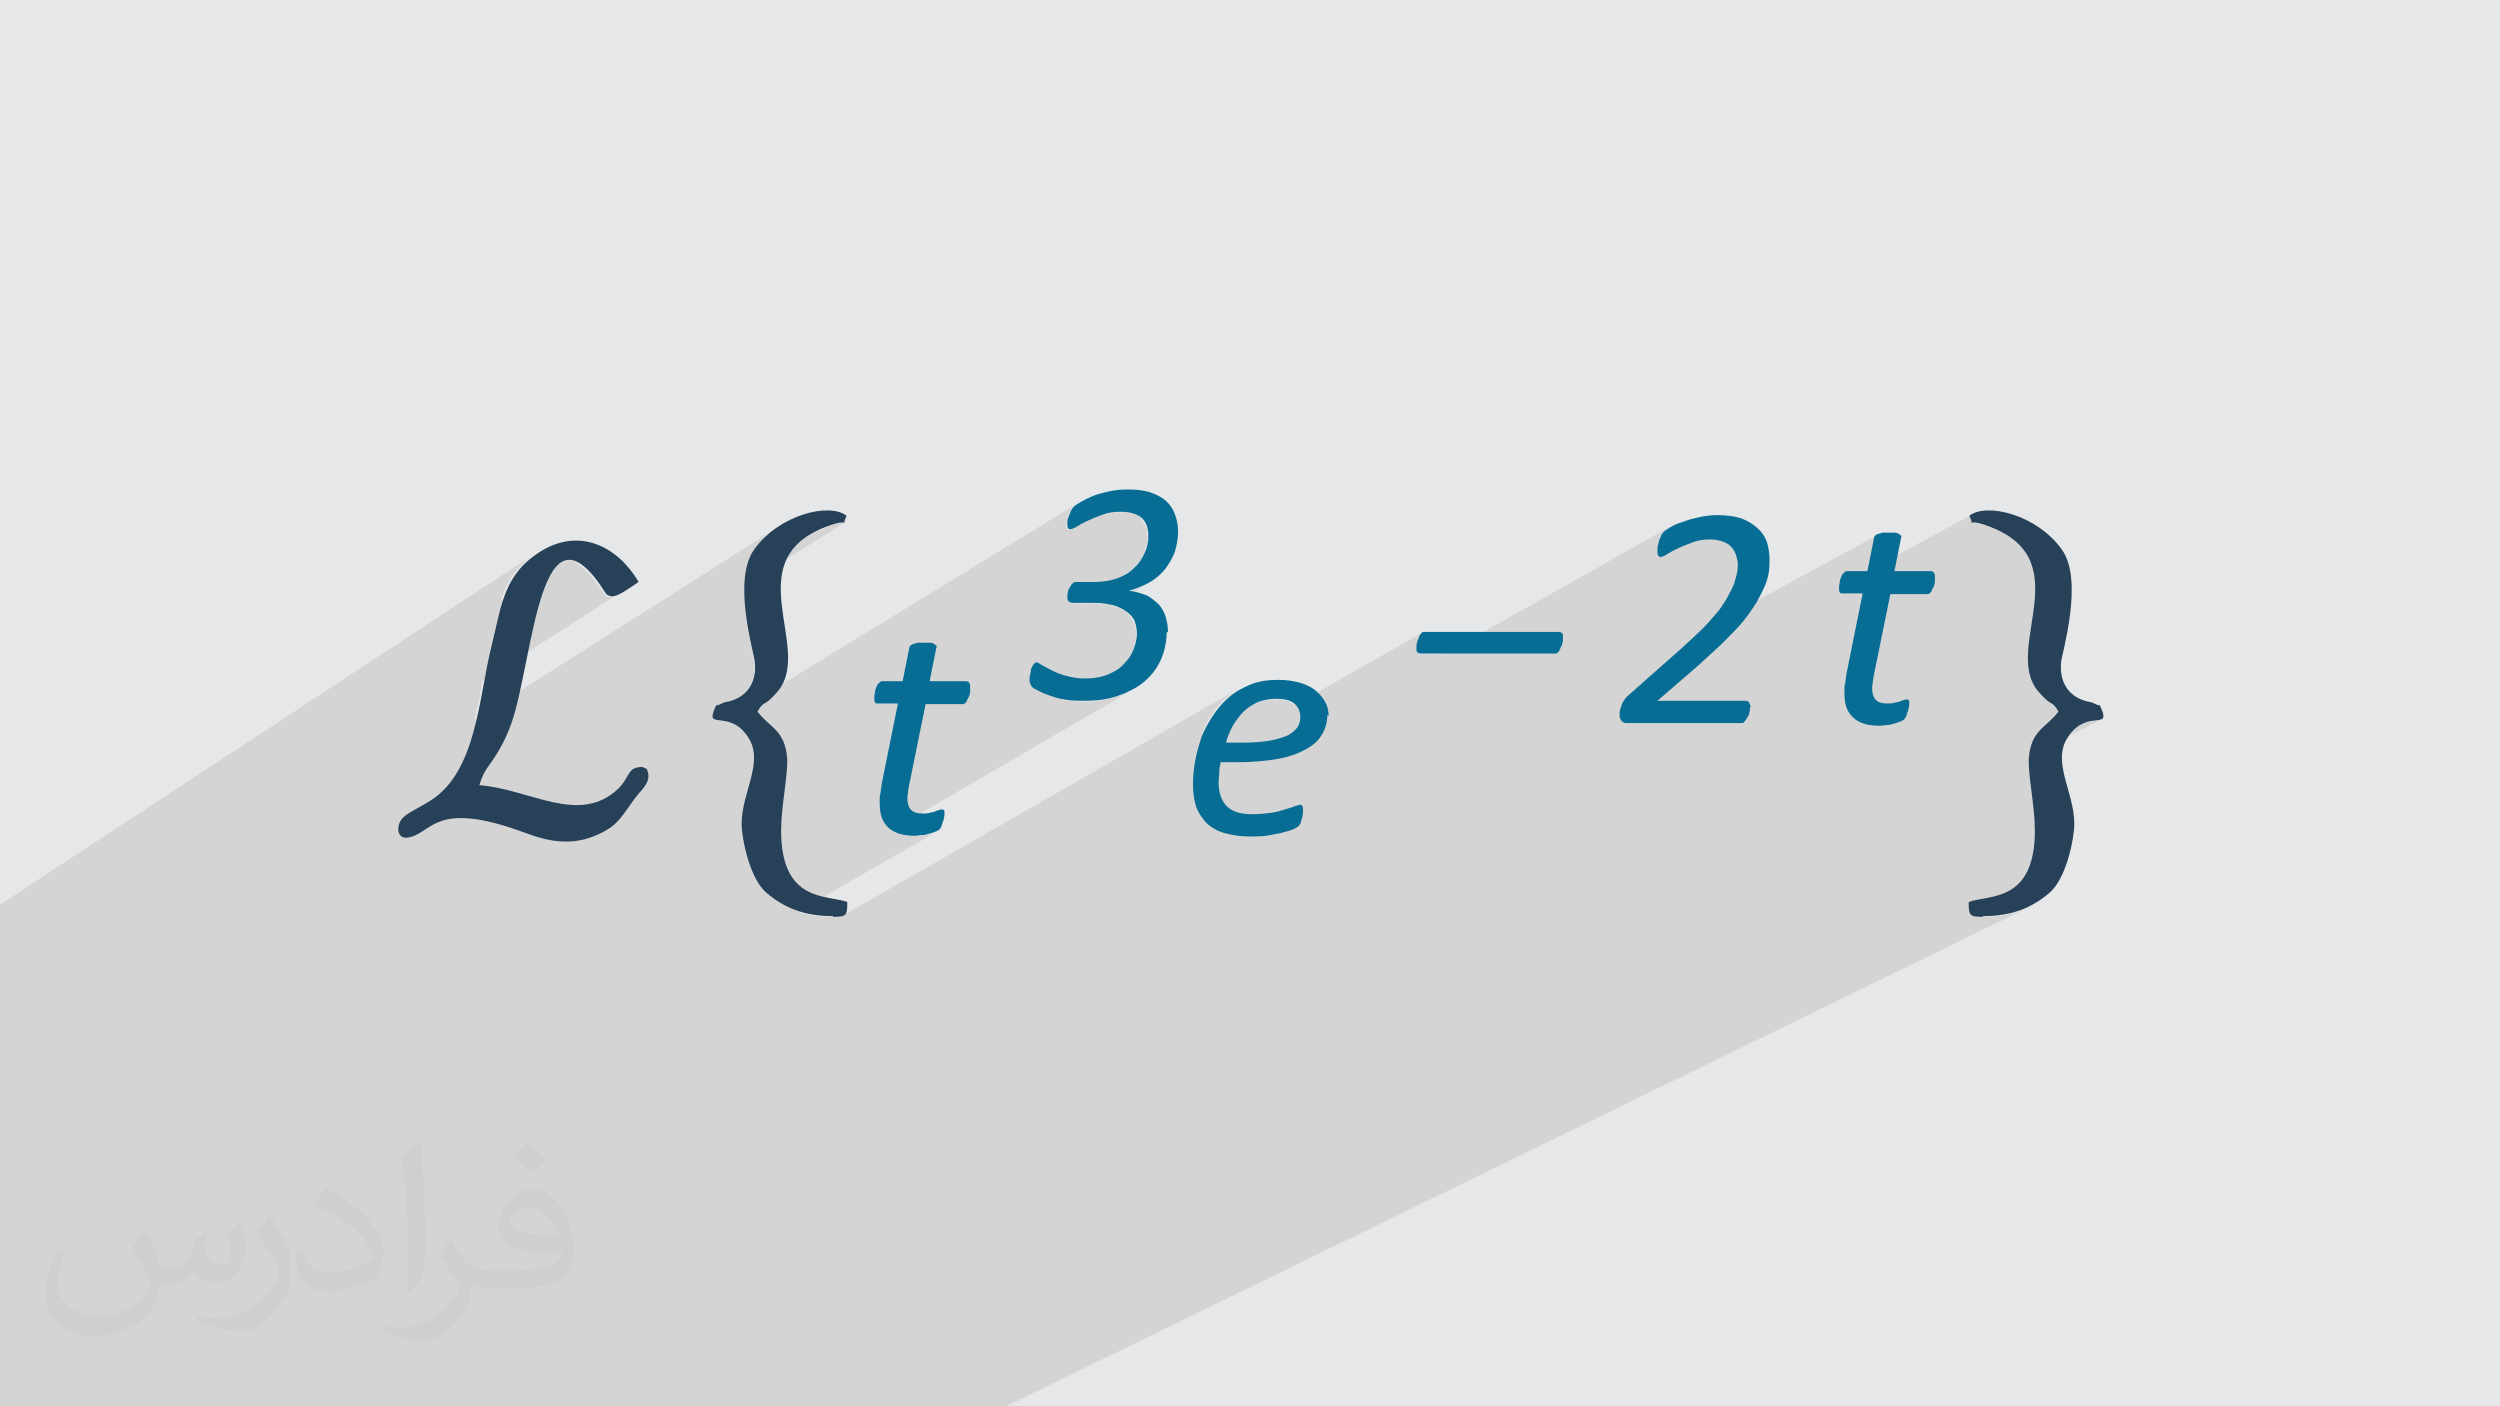 <?xml version="1.0" encoding="UTF-8"?>
<!DOCTYPE svg PUBLIC "-//W3C//DTD SVG 1.1//EN" "http://www.w3.org/Graphics/SVG/1.1/DTD/svg11.dtd">
<!-- Creator: CorelDRAW 2017 -->
<svg xmlns="http://www.w3.org/2000/svg" xml:space="preserve" width="3.703in" height="2.083in" version="1.1" style="shape-rendering:geometricPrecision; text-rendering:geometricPrecision; image-rendering:optimizeQuality; fill-rule:evenodd; clip-rule:evenodd"
viewBox="0 0 3703 2083"
 xmlns:xlink="http://www.w3.org/1999/xlink"
 enable-background="new 0 0 511.991 511.991">
 <defs>
  <style type="text/css">
   <![CDATA[
    .fil3 {fill:#274158}
    .fil0 {fill:#E6E7E8}
    .fil4 {fill:#076D94;fill-rule:nonzero}
    .fil2 {fill:#373435;fill-opacity:0.031}
    .fil1 {fill:#373435;fill-opacity:0.102}
   ]]>
  </style>
 </defs>
 <g id="Layer_x0020_1">
  <polygon class="fil0" points="0,0 3704,0 3704,2083 0,2083 "/>
  <polygon class="fil1" points="1422,2083 1399,2083 1299,2083 1113,2083 1107,2083 1094,2083 1035,2083 963,2083 866,2083 673,2083 657,2083 604,2083 559,2083 527,2083 484,2083 466,2083 459,2083 356,2083 309,2083 289,2083 194,2083 140,2083 117,2083 82,2083 31,2083 0,2083 0,2072 0,2071 0,2065 0,2033 0,1997 0,1985 0,1961 0,1892 0,1889 0,1882 0,1876 0,1871 0,1860 0,1847 0,1840 0,1819 0,1816 0,1799 0,1775 0,1774 0,1769 0,1734 0,1734 0,1730 0,1728 0,1723 0,1714 0,1712 0,1705 0,1702 0,1698 0,1671 0,1622 0,1622 0,1585 0,1585 0,1584 0,1563 0,1557 0,1551 0,1524 0,1514 0,1468 0,1456 0,1426 0,1374 0,1340 794,819 789,822 784,826 780,829 776,833 772,837 769,840 766,844 763,848 760,852 757,856 755,860 752,864 750,868 748,873 746,877 745,881 743,886 742,890 826,835 831,832 837,830 842,830 849,831 855,834 862,840 870,847 878,856 886,867 895,880 898,883 902,884 905,884 909,883 914,881 919,878 925,874 714,1009 714,1010 713,1018 711,1027 710,1035 708,1043 706,1051 705,1059 703,1066 1155,779 1150,782 1145,785 1141,789 1136,792 1132,796 1128,801 1124,805 1120,810 1117,814 1114,819 1111,824 1109,829 1107,834 1106,840 1105,846 1104,852 1103,853 1199,792 1210,787 1222,782 1235,777 1242,775 1247,775 1249,775 1250,775 1102,868 1102,871 1102,877 1102,884 1103,890 1103,897 1104,904 1104,910 1105,916 1106,923 1107,929 1108,935 1109,940 1110,946 1111,951 1112,956 1113,960 1114,964 1115,968 1116,972 1116,974 1117,977 1117,979 1118,980 1118,985 1118,990 1117,995 1117,1000 1116,1004 1114,1009 1113,1013 1111,1017 1109,1020 1106,1024 1103,1027 1100,1029 1096,1032 1056,1056 1056,1057 1055,1060 1056,1063 1057,1065 1059,1066 1062,1067 1065,1067 1069,1068 1069,1068 1597,745 1595,746 1594,747 1592,748 1591,749 1590,749 1589,750 1588,751 1588,751 1587,752 1587,753 1586,754 1586,754 1585,755 1585,756 1584,757 1584,758 1583,759 1583,760 1583,761 1582,762 1582,763 1582,764 1581,765 1581,766 1581,767 1581,768 1580,769 1580,770 1580,770 1580,771 1580,772 1580,773 1580,774 1580,775 1580,775 1579,776 1579,777 1579,777 1579,778 1579,779 1579,779 1580,780 1580,781 1580,781 1580,782 1580,783 1581,783 1581,784 1581,784 1582,784 1582,785 1583,785 1583,785 1584,785 1584,785 1585,785 1586,785 1587,785 1588,784 1589,783 1591,783 1592,782 1594,781 1596,780 1597,779 1599,778 1602,777 1604,775 1606,774 1608,773 1611,772 1613,771 1616,769 1618,768 1621,767 1624,766 1627,765 1630,764 1633,763 1636,762 1639,761 1642,760 1645,760 1649,759 1652,759 1655,759 1659,759 1664,759 1669,759 1673,760 1678,761 1681,762 1685,764 1688,766 1690,768 1692,771 1694,774 1696,777 1697,780 1698,783 1699,787 1699,791 1700,795 1700,798 1699,802 1699,805 1698,808 1697,811 1696,815 1695,818 1694,821 1692,824 1691,827 1689,830 1687,832 1685,835 1682,838 1680,840 1677,842 1675,845 1672,847 1669,849 1666,851 1593,894 1621,894 1625,894 1629,895 1632,895 1636,895 1637,895 1670,876 1674,875 1678,874 1682,873 1686,871 1689,870 1693,868 1696,866 1700,864 1645,897 1646,897 1649,898 1652,899 1655,900 1658,901 1660,902 1662,903 1665,905 1667,906 1668,907 1670,909 1672,911 1674,912 1675,914 1676,916 1677,918 1678,920 1679,922 1680,924 1681,926 1681,928 1682,930 1682,933 1683,935 1683,937 1683,939 1683,942 1682,945 1682,948 1682,951 1681,954 1680,957 1679,960 1678,963 1677,966 1676,968 1674,971 1672,974 1671,977 1669,979 1666,982 1664,984 1662,986 1659,989 1656,991 1653,993 1650,995 1578,1037 1579,1037 1582,1038 1585,1038 1587,1038 1590,1039 1593,1039 1596,1039 1599,1039 1601,1039 1604,1039 1610,1039 1615,1039 1620,1039 1626,1038 1630,1038 1635,1037 1640,1036 1644,1035 1649,1034 1653,1032 1657,1031 1661,1030 1665,1028 1669,1027 1672,1025 1676,1023 1679,1021 1320,1230 1322,1231 1324,1232 1326,1233 1328,1234 1331,1235 1333,1235 1335,1236 1338,1237 1341,1237 1344,1238 1346,1238 1349,1238 1353,1238 1356,1238 1357,1238 1359,1238 1360,1238 1361,1238 1363,1238 1364,1238 1365,1238 1367,1238 1368,1237 1370,1237 1371,1237 1372,1237 1373,1236 1375,1236 1376,1236 1377,1236 1378,1235 1380,1235 1381,1235 1382,1234 1383,1234 1384,1233 1385,1233 1386,1233 1387,1232 1388,1232 1388,1231 1389,1231 1182,1350 1184,1351 1190,1353 1197,1354 1203,1356 1211,1357 1218,1357 1226,1358 1234,1358 1241,1358 1246,1357 1247,1357 1833,1021 1829,1024 1825,1026 1822,1029 1818,1032 1815,1035 1811,1038 1808,1042 1805,1045 1802,1049 1799,1052 1797,1056 1794,1060 1791,1064 1789,1068 1787,1072 1785,1076 1783,1080 1781,1084 1780,1088 1856,1044 1859,1043 1862,1041 1865,1040 1868,1039 1871,1038 1875,1037 1878,1037 1882,1036 1885,1036 1889,1036 1893,1036 1897,1036 1901,1037 1904,1038 1908,1039 1911,1040 1913,1042 1916,1043 1917,1045 2107,937 2106,938 2106,938 2106,938 2105,939 2105,939 2104,940 2104,940 2104,941 2103,941 2103,942 2102,942 2102,943 2102,944 2102,944 2101,945 2101,946 2101,946 2101,947 2100,948 2100,949 2100,949 2100,950 2100,951 2099,951 2099,952 2099,953 2099,953 2099,954 2099,955 2099,955 2099,956 2098,956 2098,957 2098,957 2098,958 2098,958 2098,959 2098,959 2098,960 2098,960 2098,960 2098,961 2098,962 2098,963 2099,964 2099,965 2099,966 2099,966 2100,967 2100,967 2100,968 2101,968 2101,968 2102,969 2103,969 2103,969 2104,969 2139,969 2472,781 2471,782 2469,783 2468,784 2467,785 2465,786 2465,787 2464,787 2463,788 2463,788 2463,789 2462,789 2462,790 2462,790 2461,791 2461,791 2461,792 2460,792 2460,793 2460,793 2459,794 2459,795 2459,795 2459,796 2458,796 2458,797 2458,798 2458,798 2457,799 2457,799 2457,800 2457,801 2457,801 2456,802 2456,803 2456,803 2456,804 2456,805 2456,805 2456,806 2455,806 2455,807 2455,808 2455,808 2455,809 2455,810 2455,810 2455,811 2455,811 2455,812 2455,812 2455,813 2455,813 2455,814 2455,814 2455,815 2455,816 2455,817 2455,818 2455,819 2455,820 2455,820 2456,821 2456,822 2456,822 2457,823 2457,823 2458,823 2458,824 2459,824 2459,824 2460,824 2460,824 2461,824 2462,823 2463,823 2474,817 2476,815 2479,814 2481,813 2483,812 2486,811 2488,810 2491,808 2493,807 2496,806 2499,805 2502,804 2505,803 2508,802 2511,801 2514,800 2517,799 2520,799 2524,798 2527,798 2530,798 2533,798 2537,798 2539,798 2542,798 2545,799 2547,799 2550,800 2552,801 2554,802 2556,803 2558,804 2559,805 2561,806 2563,807 2564,808 2565,810 2566,811 2567,813 2568,814 2569,815 2570,817 2571,819 2571,820 2572,822 2573,823 2573,825 2573,827 2574,828 2574,830 2574,831 2574,833 2574,834 2574,835 2574,837 2574,838 2574,840 2574,841 2574,843 2574,844 2574,846 2573,848 2573,850 2573,851 2572,853 2572,855 2571,857 2571,859 2570,861 2569,863 2569,865 2568,868 2567,870 2566,872 2565,875 2563,877 2562,879 2561,882 2559,885 2558,887 2556,890 2554,893 2553,896 2551,898 2548,901 2546,904 2544,907 2541,911 2539,914 2536,917 2533,920 2530,924 2527,927 2524,931 2520,934 2519,935 2782,792 2781,793 2781,793 2780,793 2780,793 2779,794 2779,794 2779,795 2779,795 2778,795 2778,796 2778,796 2778,796 2778,797 2778,797 2768,845 2923,761 2920,763 2918,765 2920,770 2921,774 2922,775 2922,775 2922,775 2925,775 2929,775 2936,777 2950,782 2962,787 2972,792 2981,798 2989,805 2996,812 3001,819 3006,826 3009,834 3012,842 3014,850 3015,859 3016,868 3016,876 3015,885 3015,894 3013,903 3012,912 3011,921 3009,930 3008,939 3007,948 3006,957 3005,965 3005,974 3005,982 3006,990 3007,997 3009,1005 3012,1012 3015,1018 3020,1025 3027,1033 3032,1038 3036,1041 3039,1042 3041,1044 3044,1046 3046,1049 3050,1054 3046,1059 3043,1063 3039,1066 3036,1070 3032,1073 3028,1076 3025,1079 3022,1083 3019,1086 3016,1090 3013,1094 3011,1099 3009,1104 3007,1110 3007,1112 3082,1073 3088,1071 3093,1070 3098,1069 3102,1068 3106,1067 3110,1067 3112,1066 3006,1120 3005,1125 3005,1130 3005,1135 3006,1141 3006,1147 3007,1153 3007,1160 3008,1166 3009,1173 3010,1181 3011,1188 3012,1195 3013,1202 3013,1209 3014,1216 3014,1223 3014,1230 3013,1249 3011,1265 3008,1279 3003,1290 2998,1300 2991,1308 2984,1314 2977,1319 2969,1323 2917,1349 2917,1352 2919,1354 2922,1356 2925,1357 2931,1358 2937,1358 2945,1358 2953,1357 2961,1357 2968,1356 2975,1354 2981,1353 2987,1351 2994,1349 2999,1346 3005,1344 1490,2083 1456,2083 "/>
  <path class="fil2" d="M216 1826c7,11 12,21 16,33 3,7 5,19 21,19 5,0 11,-1 17,-5 7,-3 12,-9 14,-17l6 -21 15 -8 1 1c-2,8 -3,16 -3,21 0,18 15,24 27,24 7,0 13,-3 13,-10 0,-8 -4,-23 -8,-35 7,-7 14,-14 22,-20l1 1c4,15 6,30 6,40 0,10 -4,20 -8,27 -7,14 -20,25 -36,25 -12,0 -25,-6 -34,-17l-1 0c-9,11 -22,20 -43,20l-7 0c-1,14 -4,24 -9,33 -13,25 -50,42 -85,42 -49,0 -73,-28 -73,-66 0,-23 8,-45 19,-60l10 4c-7,14 -12,27 -12,40 0,35 29,52 62,52 31,0 69,-19 75,-42 -3,-25 -12,-36 -26,-59 4,-8 10,-15 17,-23l1 0 0 0 0 0 0 0 0 0zm564 -133c10,6 20,14 30,23 -6,8 -12,15 -21,21 -10,-8 -20,-15 -30,-22 7,-8 14,-15 21,-22l0 0 0 0 0 0 0 0zm5 96c-17,0 -30,11 -30,19 0,17 33,23 73,23 -5,-20 -23,-42 -43,-42l0 0zm-37 93c22,0 41,-1 55,-4 16,-4 30,-12 30,-18 0,-1 0,-3 -1,-5 -9,1 -19,1 -28,1 -29,0 -52,-7 -61,-23 -2,-5 -4,-10 -4,-16 0,-16 7,-31 19,-42 10,-9 21,-14 33,-14 20,0 37,16 48,42 6,14 11,31 11,51 0,14 -4,25 -12,34 -16,15 -45,21 -90,21l-20 0 0 0 -5 0c-11,0 -19,-2 -26,-7l-1 0c0,3 1,5 1,8 0,10 -3,23 -10,33 -20,30 -42,43 -60,43 -19,0 -42,-7 -63,-17l4 -7c7,3 16,5 29,5 34,0 78,-33 84,-64 -1,-3 -4,-6 -7,-10 -10,-12 -16,-22 -22,-32 5,-10 10,-18 14,-25l2 0c14,29 28,46 57,46l4 0 0 0 21 0 0 0 0 0 0 0 0 0zm-146 31c3,-14 3,-29 3,-43l0 -21c0,-39 -5,-96 -9,-134 7,-8 17,-17 25,-23l2 1c5,47 7,101 7,151 0,13 -1,26 -2,35 -1,12 -8,21 -22,35l-3 -1zm-151 -62c1,18 10,33 41,33 20,0 36,-5 55,-14 3,-1 5,-3 5,-5 0,-12 -9,-27 -24,-41 -14,-13 -34,-25 -52,-32 -6,-3 -8,-5 -8,-8 0,-5 7,-16 13,-24l2 0c21,11 43,27 60,44 15,16 25,33 25,51 0,13 -4,26 -11,38 -23,11 -46,20 -70,20 -29,0 -48,-14 -48,-45 0,-3 0,-9 1,-16l10 0 0 0 0 0 0 0 0 0zm-52 -52l18 29c7,11 13,22 13,41l0 24c0,19 -12,39 -32,60 -15,14 -29,19 -42,19 -19,0 -40,-6 -65,-16l3 -7c8,2 17,4 28,4 36,0 72,-26 89,-58 2,-4 3,-7 3,-9 0,-4 -2,-8 -4,-11 -9,-17 -19,-33 -30,-47 6,-9 12,-18 18,-27l1 0 0 0 0 0 0 0 0 0z"/>
  <g id="_2482655213744">
   <path class="fil3" d="M600 1241c41,-2 37,-60 179,-7 45,17 83,19 125,-8 16,-11 27,-32 40,-48 12,-14 21,-23 14,-39 -6,-3 -7,-4 -15,-2 -13,3 -12,16 -27,31 -58,55 -130,1 -206,-5 7,-23 13,-26 25,-45 9,-14 17,-31 23,-48 33,-99 42,-347 140,-190 9,7 18,2 36,-10l9 -6c1,-1 2,-2 3,-2 -32,-54 -88,-80 -144,-46 -57,35 -59,82 -74,141 -19,77 -22,184 -89,228 -30,19 -47,22 -49,41 -1,8 3,15 12,15z"/>
   <path class="fil3" d="M1234 1358c20,0 21,-2 21,-22 -31,-11 -98,1 -98,-106 0,-36 10,-80 9,-106 -3,-43 -26,-46 -44,-70 11,-19 8,-4 30,-30 55,-65 -68,-201 84,-248 24,-7 9,7 18,-12 -25,-20 -100,-2 -137,50 -33,46 0,154 1,166 3,28 -9,50 -35,58 -6,2 -8,1 -14,4 -11,6 -6,-2 -11,9 -13,31 25,-2 52,44 22,38 -16,86 -11,134 3,31 16,77 37,94 25,21 54,34 98,34z"/>
   <g>
    <path class="fil4" d="M1437 1019c0,1 0,3 0,5 0,2 0,3 -1,5 0,2 -1,3 -2,5 -1,2 -2,3 -2,5 -1,1 -2,2 -3,3 -1,1 -2,1 -4,1l-54 0 -24 118c-1,3 -1,7 -2,11 0,4 -1,7 -1,10 0,8 2,14 5,17 3,4 9,6 17,6 4,0 8,0 11,-1 3,-1 6,-1 8,-2 2,-1 4,-2 6,-2 2,-1 3,-1 4,-1 1,0 2,0 3,1 1,1 1,2 1,5 0,2 0,4 -1,7 0,2 -1,5 -2,7 -1,2 -1,5 -2,6 -1,2 -2,3 -3,4 -1,1 -3,2 -6,3 -2,1 -5,2 -9,3 -3,1 -7,2 -10,2 -4,0 -7,1 -11,1 -9,0 -16,-1 -23,-3 -6,-2 -12,-5 -16,-9 -4,-4 -8,-9 -10,-15 -2,-6 -3,-13 -3,-22 0,-2 0,-4 0,-6 0,-2 0,-5 1,-7 0,-3 1,-5 1,-8 0,-2 1,-5 1,-7l24 -119 -30 0c-2,0 -3,0 -4,-2 -1,-1 -1,-3 -1,-6 0,-2 0,-5 1,-8 0,-3 1,-6 2,-8 1,-3 2,-5 4,-6 1,-2 3,-3 5,-3l30 0 10 -50c0,-1 1,-2 2,-3 1,-1 2,-2 4,-2 2,-1 4,-1 6,-2 3,0 6,0 10,0 4,0 7,0 9,0 2,0 4,1 6,2 1,1 2,2 3,2 0,1 1,2 0,3l-10 50 54 0c2,0 4,1 5,3 1,2 1,4 1,6zm291 -82c0,8 -1,16 -3,24 -2,8 -5,16 -9,23 -4,8 -10,15 -16,21 -7,7 -14,12 -24,17 -9,5 -20,9 -31,12 -12,3 -25,4 -40,4 -8,0 -15,0 -22,-1 -7,-1 -14,-2 -20,-4 -6,-2 -12,-4 -17,-6 -5,-2 -10,-5 -14,-7 -2,-1 -4,-3 -5,-5 -1,-2 -2,-4 -2,-7 0,-1 0,-2 0,-4 0,-2 0,-3 1,-5 0,-2 1,-4 1,-6 0,-2 1,-4 2,-6 1,-2 2,-3 3,-4 1,-1 2,-2 3,-2 1,0 4,1 8,4 4,2 9,5 15,8 6,3 13,6 21,8 8,2 17,4 28,4 13,0 25,-2 34,-6 10,-4 18,-9 24,-16 6,-6 11,-13 14,-21 3,-8 5,-16 5,-23 0,-6 -1,-12 -3,-18 -2,-6 -6,-10 -11,-14 -5,-4 -11,-7 -19,-10 -8,-2 -17,-4 -29,-4l-33 0c-2,0 -4,-1 -6,-2 -1,-1 -2,-3 -2,-6 0,-1 0,-3 0,-4 0,-2 1,-3 1,-5 0,-2 1,-3 2,-5 1,-2 2,-3 3,-5 1,-1 2,-2 3,-3 1,-1 3,-1 5,-1l27 0c12,0 22,-2 32,-5 10,-4 18,-8 25,-15 7,-6 12,-13 16,-22 4,-8 6,-17 6,-26 0,-11 -3,-20 -9,-26 -6,-6 -17,-10 -32,-10 -9,0 -18,1 -26,4 -8,3 -16,6 -22,9 -7,3 -12,6 -17,9 -5,3 -8,4 -10,4 -1,0 -3,-1 -3,-2 -1,-1 -1,-3 -1,-5 0,-1 0,-3 0,-5 0,-2 1,-5 2,-7 1,-3 2,-5 3,-8 1,-2 3,-5 4,-6 2,-2 5,-4 10,-7 5,-3 11,-6 18,-9 7,-3 15,-5 24,-7 9,-2 18,-3 28,-3 12,0 23,1 33,4 9,3 17,7 23,12 6,5 11,12 14,20 3,8 5,16 5,26 0,11 -2,21 -5,31 -4,10 -9,18 -15,26 -6,7 -14,14 -23,19 -9,5 -19,9 -30,12l0 0c10,1 19,4 27,7 7,4 13,9 18,14 5,6 8,12 10,19 2,7 3,14 3,21zm238 122c0,11 -3,21 -8,29 -5,9 -13,16 -24,22 -11,6 -24,11 -41,14 -17,3 -37,5 -60,5l-25 0c-1,5 -2,10 -2,15 0,5 -1,9 -1,14 0,16 4,28 12,36 8,8 20,12 38,12 10,0 19,-1 27,-2 8,-1 15,-3 21,-5 6,-2 11,-3 15,-5 4,-1 6,-2 8,-2 1,0 2,0 3,2 1,1 1,2 1,4 0,2 0,3 0,6 0,2 -1,4 -1,7 -1,2 -2,5 -2,7 -1,2 -2,4 -3,5 -2,2 -5,4 -10,6 -5,2 -11,3 -17,5 -7,1 -14,3 -22,4 -8,1 -16,1 -24,1 -14,0 -26,-2 -37,-5 -11,-3 -19,-8 -26,-14 -7,-7 -12,-15 -16,-24 -3,-10 -5,-21 -5,-34 0,-10 1,-21 3,-33 2,-12 5,-23 9,-35 4,-12 10,-22 17,-33 7,-11 15,-20 24,-28 9,-8 20,-14 32,-19 12,-5 26,-7 42,-7 13,0 24,2 34,5 9,3 17,7 23,13 6,5 10,11 13,17 3,6 4,13 4,19zm-40 3c0,-8 -3,-15 -9,-20 -6,-5 -15,-7 -27,-7 -10,0 -19,2 -27,5 -8,4 -15,8 -21,14 -6,6 -11,13 -16,21 -4,8 -8,16 -10,25l24 0c16,0 30,-1 41,-3 11,-2 20,-5 27,-8 7,-4 11,-8 14,-12 3,-5 4,-10 4,-15z"/>
    <path class="fil4" d="M2315 944c0,1 0,2 0,4 0,2 0,3 -1,5 0,2 -1,4 -2,5 -1,2 -1,4 -2,5 -1,2 -2,3 -3,4 -1,1 -3,1 -4,1l-199 0c-2,0 -4,-1 -5,-2 -1,-1 -1,-4 -1,-6 0,-1 0,-2 0,-3 0,-2 0,-3 1,-5 0,-2 1,-4 2,-6 1,-2 1,-4 2,-5 1,-1 2,-3 3,-4 1,-1 3,-1 4,-1l199 0c2,0 4,1 5,2 1,1 1,3 1,6zm277 103c0,1 0,2 0,4 0,2 -1,4 -1,5 0,2 -1,4 -2,5 -1,2 -2,4 -3,5 -1,1 -2,3 -3,4 -1,1 -3,1 -4,1l-169 0c-2,0 -4,0 -5,-1 -1,0 -2,-1 -3,-2 -1,-1 -1,-2 -2,-3 0,-1 -1,-2 -1,-4 0,-2 0,-4 0,-6 0,-2 1,-5 2,-8 1,-3 2,-6 4,-9 2,-3 4,-6 8,-9l78 -69c12,-11 23,-21 32,-30 9,-9 16,-18 23,-26 6,-8 11,-16 14,-22 4,-7 7,-13 9,-19 2,-6 3,-11 4,-15 1,-5 1,-9 1,-12 0,-4 -1,-8 -2,-12 -1,-4 -3,-8 -6,-12 -3,-4 -7,-7 -12,-9 -5,-2 -12,-4 -20,-4 -9,0 -18,1 -26,4 -8,3 -16,6 -22,9 -7,3 -12,6 -17,9 -4,3 -8,4 -9,4 -2,0 -3,-1 -4,-2 -1,-2 -1,-4 -1,-7 0,-1 0,-3 0,-4 0,-2 0,-3 1,-5 0,-2 1,-3 1,-5 0,-2 1,-3 2,-5 1,-2 1,-3 2,-5 1,-1 2,-3 3,-4 2,-2 5,-4 10,-7 5,-3 11,-6 19,-8 7,-3 15,-5 24,-7 9,-2 18,-3 27,-3 15,0 28,2 38,6 10,4 18,10 24,16 6,6 10,13 12,21 2,8 3,15 3,21 0,7 0,13 -1,20 -1,7 -3,14 -6,21 -3,7 -7,15 -12,24 -5,8 -11,17 -19,27 -8,10 -18,20 -29,31 -11,11 -25,23 -40,37l-59 51 130 0c3,0 5,1 6,3 1,2 2,4 2,7zm274 -191c0,1 0,3 0,5 0,2 0,3 -1,5 0,2 -1,3 -2,5 -1,2 -2,3 -2,5 -1,1 -2,2 -3,3 -1,1 -2,1 -4,1l-54 0 -24 118c-1,3 -1,7 -2,11 0,4 -1,7 -1,10 0,8 2,14 5,17 3,4 9,6 17,6 4,0 8,0 11,-1 3,-1 6,-1 8,-2 2,-1 4,-2 6,-2 2,-1 3,-1 4,-1 1,0 2,0 3,1 1,1 1,2 1,5 0,2 0,4 -1,7 0,2 -1,5 -2,7 -1,2 -1,5 -2,6 -1,2 -2,3 -3,4 -1,1 -3,2 -6,3 -2,1 -5,2 -9,3 -3,1 -7,2 -10,2 -4,0 -7,1 -11,1 -9,0 -17,-1 -23,-3 -6,-2 -12,-5 -16,-9 -4,-4 -8,-9 -10,-15 -2,-6 -3,-13 -3,-22 0,-2 0,-4 0,-6 0,-2 0,-5 1,-7 0,-3 1,-5 1,-8 0,-2 1,-5 1,-7l24 -119 -30 0c-2,0 -3,0 -4,-2 -1,-1 -1,-3 -1,-6 0,-2 0,-5 1,-8 0,-3 1,-6 2,-8 1,-3 2,-5 4,-6 1,-2 3,-3 5,-3l30 0 10 -50c0,-1 1,-2 2,-3 1,-1 2,-2 4,-2 2,-1 4,-1 6,-2 3,0 6,0 10,0 4,0 7,0 9,0 2,0 4,1 6,2 1,1 2,2 3,2 0,1 1,2 0,3l-10 50 54 0c2,0 4,1 5,3 1,2 1,4 1,6z"/>
   </g>
   <path class="fil3" d="M2937 1358c-20,0 -21,-2 -21,-22 31,-11 98,1 98,-106 0,-36 -10,-80 -9,-106 3,-43 26,-46 44,-70 -11,-19 -8,-4 -30,-30 -55,-65 68,-201 -84,-248 -24,-7 -9,7 -18,-12 25,-20 100,-2 137,50 33,46 0,154 -1,166 -3,28 9,50 35,58 6,2 8,1 14,4 11,6 6,-2 11,9 13,31 -25,-2 -52,44 -22,38 16,86 11,134 -3,31 -16,77 -37,94 -25,21 -54,34 -98,34z"/>
  </g>
 </g>
</svg>
